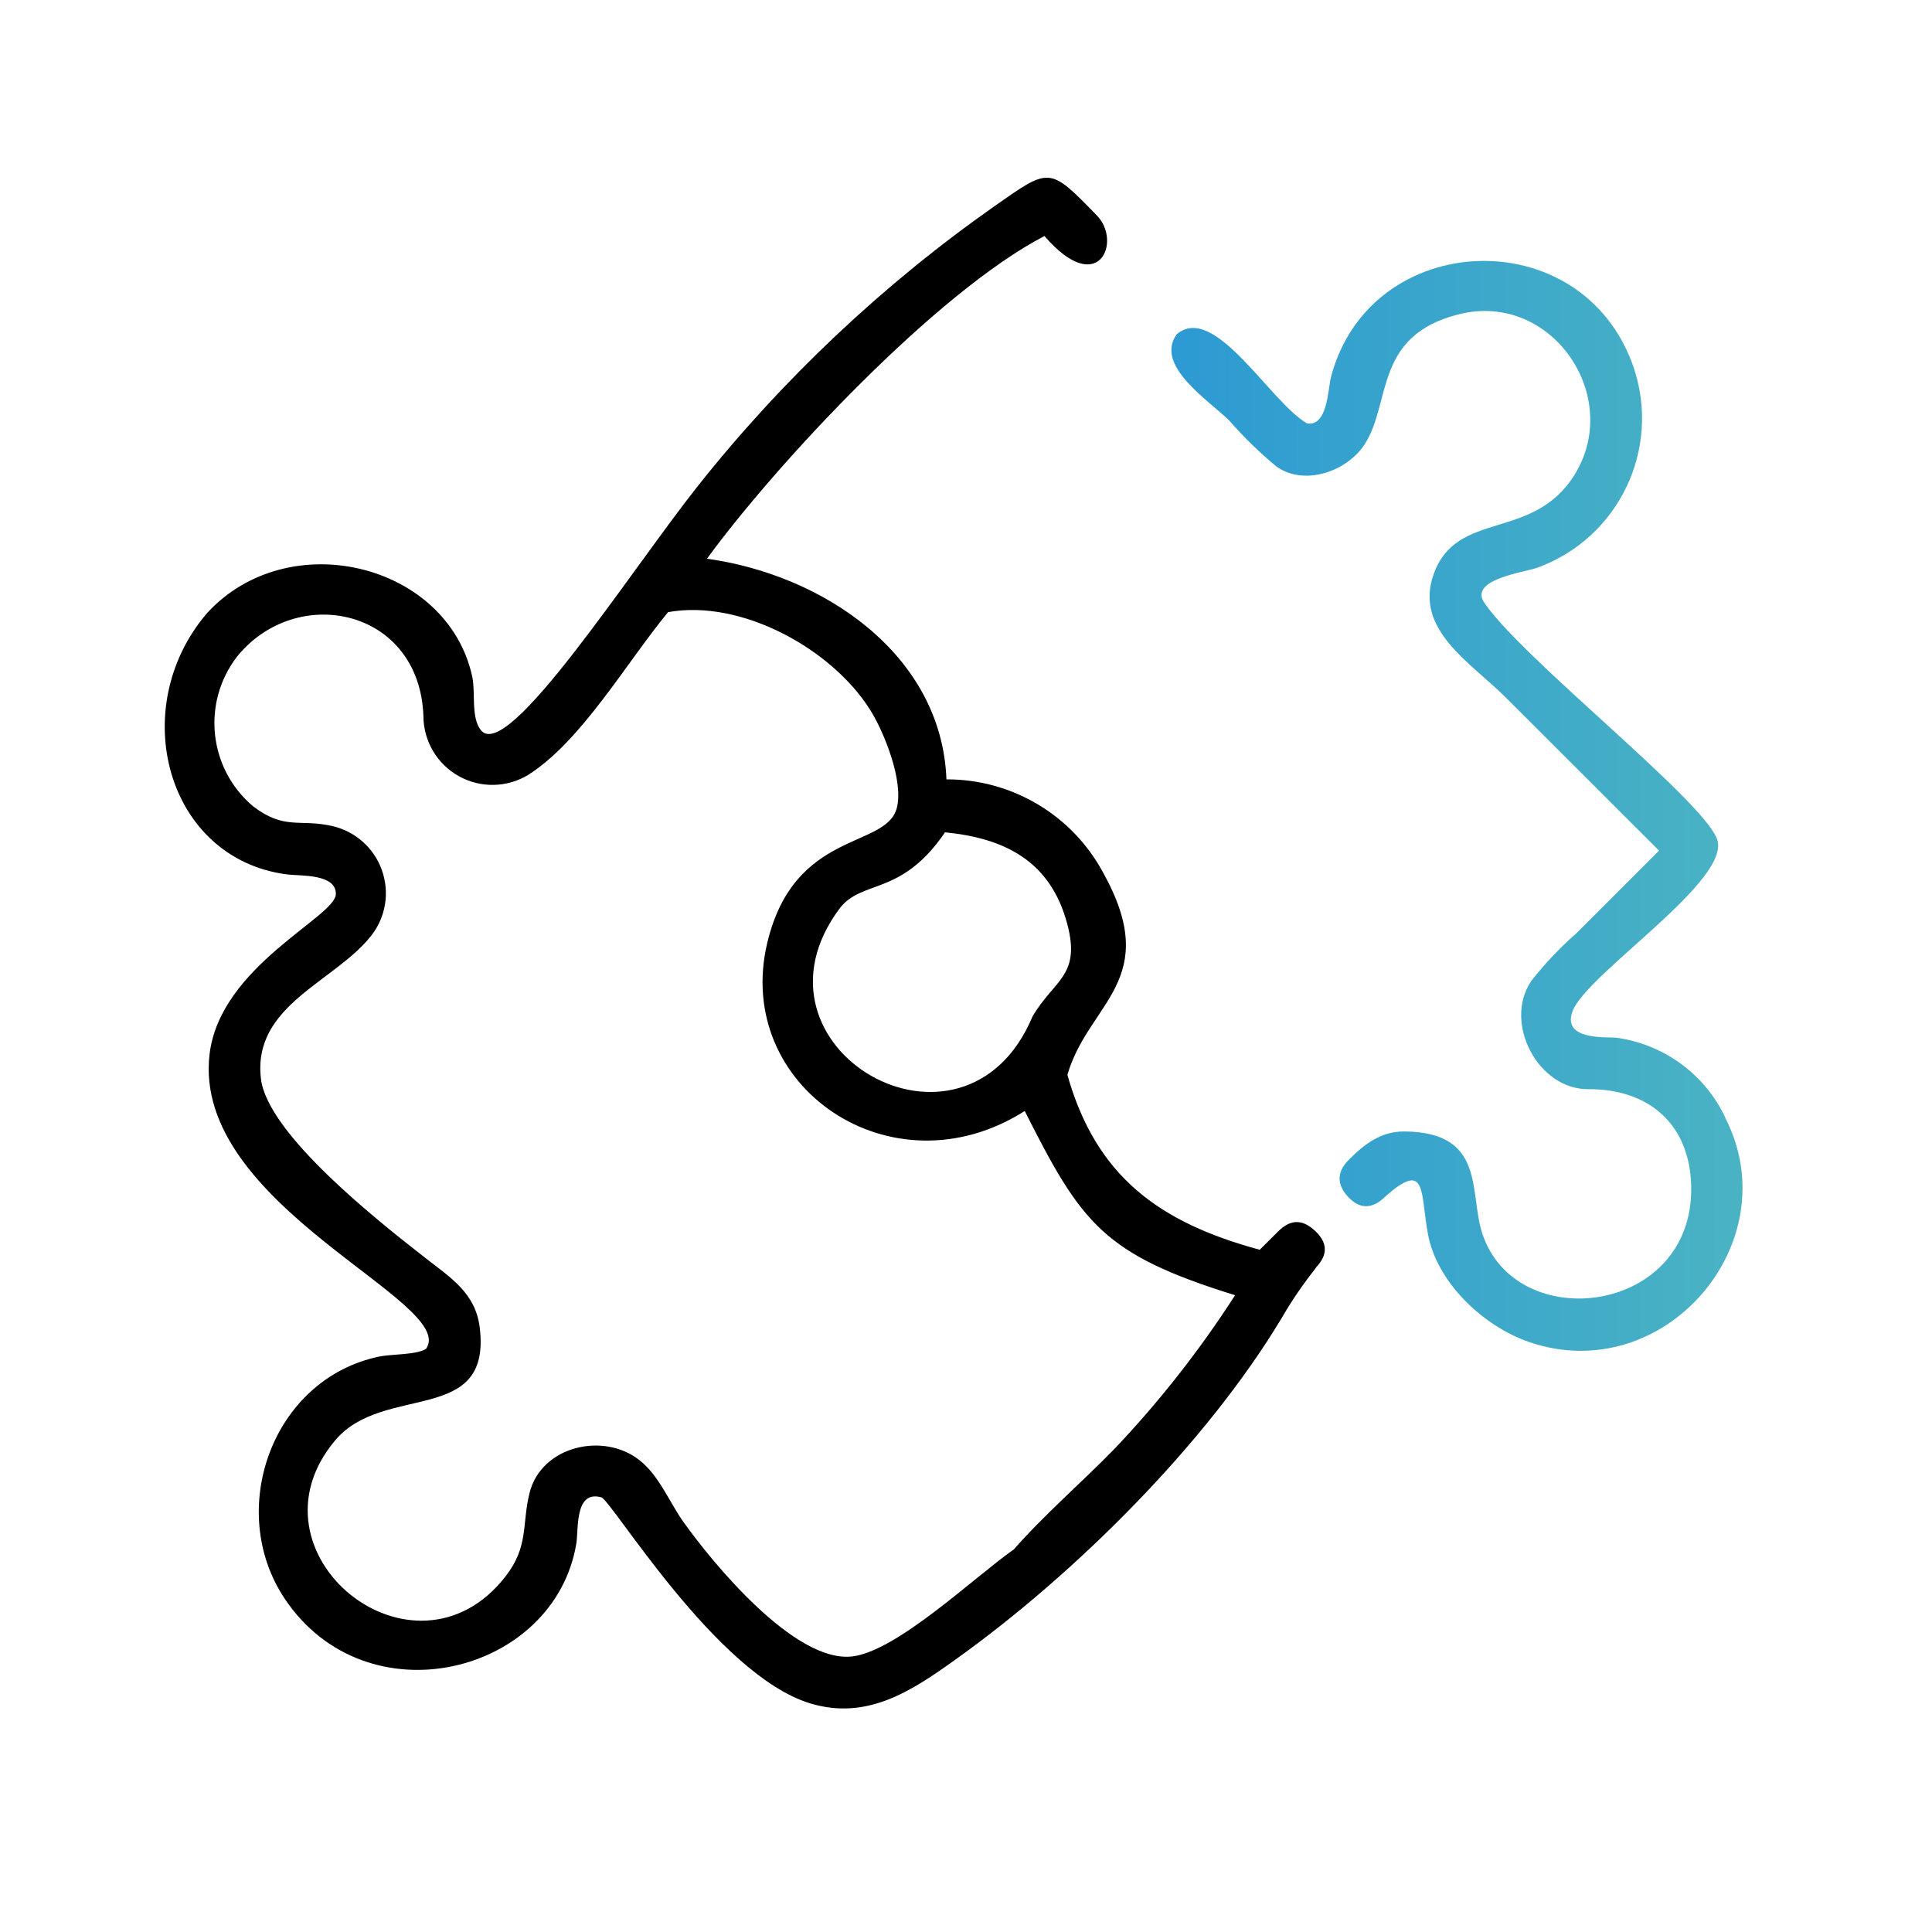 <svg xmlns="http://www.w3.org/2000/svg" xmlns:xlink="http://www.w3.org/1999/xlink" id="Layer_1" data-name="Layer 1" viewBox="0 0 250 250"><defs><style>      .cls-1 {        fill: url(#linear-gradient);      }    </style><linearGradient id="linear-gradient" x1="151.58" y1="104.27" x2="225.5" y2="104.27" gradientUnits="userSpaceOnUse"><stop offset="0" stop-color="#2c9ad3"></stop><stop offset="1" stop-color="#4ab3c3"></stop></linearGradient></defs><path d="M170.26,164.04h0c1.28-1.34,1.84-2.93-.05-4.73-1.87-1.78-3.4-1.32-4.73-.05h0s-2.47,2.46-2.47,2.46c-12.98-3.52-21.16-9.45-24.89-22.63,2.72-9.41,12.38-12.24,4.61-26.2-4.01-7.44-11.81-12.07-20.26-12.04-.63-16.28-16.11-26.51-30.99-28.55,8.93-12.24,29.64-34.46,43.67-41.76,7.02,8.13,10.05.71,6.81-2.63-6.2-6.38-6.08-6.27-13.22-1.27-14.52,10.2-27.5,22.44-38.52,36.35h0c-8.82,11.15-24.53,35.72-27.98,31.51-1.33-1.63-.69-4.91-1.13-6.93-3.19-14.7-23.81-19.72-34.33-8.22-10.51,12.3-5.21,31.79,10.36,33.8,1.72.22,6.35-.12,6.32,2.54-.03,2.96-14.96,9.3-16.34,20.7-2.37,19.63,32.2,32.05,28.02,38.14-1.2.8-4.47.68-6.03,1-13.93,2.88-19.93,19.93-12.25,31.37,10.62,15.83,34.88,9.73,37.71-7.13.32-1.87-.25-6.96,3.23-6.02,1.35.37,14.89,22.96,27.02,26.66,7.4,2.25,13.15-1.61,18.84-5.68,15.26-10.9,32.33-27.78,42.16-44.13,1.32-2.29,2.82-4.47,4.45-6.53ZM122.28,107.7c7.73.76,13.67,3.71,15.83,11.89,1.78,6.72-1.74,7.2-4.5,11.94-8.86,21.14-38.52,4.03-24.9-14.06,2.93-3.69,7.94-1.5,13.57-9.76ZM131.12,200.54c-5.07,3.57-15.05,13.12-20.83,13.8-7.45.89-18.12-12.15-21.86-17.41-1.86-2.62-3.12-5.97-5.69-7.99-4.66-3.68-12.74-1.83-14.23,4.3-1,4.08-.07,6.85-3.09,10.74-11.82,15.21-34.35-3.02-22.03-17.62,6.27-7.42,20.29-1.82,18.68-14.63-.56-4.44-3.81-6.43-7.05-8.97-5.92-4.62-20.44-16.01-21.26-23.2-1.09-9.52,9.56-12.47,14.3-18.51,1.87-2.4,2.38-5.59,1.35-8.47-1.02-2.86-3.44-5.01-6.41-5.69h0c-4.24-.97-6.15.58-10.27-2.57-5.74-4.86-6.65-13.37-2.07-19.34h0c7.75-9.58,23.66-6.23,24.13,7.71.02,3.22,1.77,6.18,4.59,7.75,2.82,1.57,6.26,1.49,9-.19,6.92-4.42,12.68-14.52,18.07-21.04,9.47-1.71,21.18,4.74,26.15,12.65,1.85,2.95,4.34,9.22,3.45,12.68-1.37,5.34-13.25,2.77-16.76,17.44-4.46,18.62,16.12,32.71,33.31,21.78,7.35,14.59,10.18,18.55,27.22,23.84-4.55,7.07-9.75,13.71-15.53,19.8-4.29,4.42-9.11,8.54-13.16,13.16Z"></path><path class="cls-1" d="M223.25,144.6c-2.66-5.62-7.99-9.5-14.16-10.33-1.39-.09-6.98.31-5.61-3.4,1.82-4.91,20.83-17.06,18.68-22.37-2.12-5.25-24.94-23.07-30.06-30.45-2.14-3.08,5.07-3.96,6.83-4.59,10.54-3.83,16.07-15.38,12.44-25.99-6.61-19.06-34.08-17.88-39.13,1.28-.42,1.59-.42,6.46-3.11,6.04-4.82-2.8-11.96-15.66-16.86-11.54h0c-2.9,4.04,4.04,8.47,6.81,11.18,1.87,2.15,3.91,4.13,6.11,5.95,3.67,2.59,9.22.58,11.46-2.99,3.41-5.42,1.14-13.98,12.15-16.73,12-2.99,21.28,10.68,14.91,20.83-5.38,8.58-15.18,4.44-18.18,12.77-2.6,7.23,4.76,11.43,9.41,16.09l19.74,19.72-10.67,10.67c-2.16,1.89-4.14,3.99-5.91,6.25h.01c-3.58,5.38.89,13.99,7.42,13.95,7.7-.05,13.16,4.42,13.31,12.61.33,16.63-22.79,19.36-27.06,5.97-1.68-5.27.48-13.03-10.06-13.11-3.04-.02-5.2,1.67-7.18,3.66h0s0,0,0,0c-1.35,1.35-1.79,2.99-.08,4.82,1.78,1.9,3.47,1.27,4.82-.08,0,0,0,0,0,0h0c5.39-4.76,4.49-.52,5.5,4.9,1.17,6.28,7.18,11.9,13.04,13.93,17.49,6.05,33.75-12.86,25.41-29.03Z"></path></svg>
